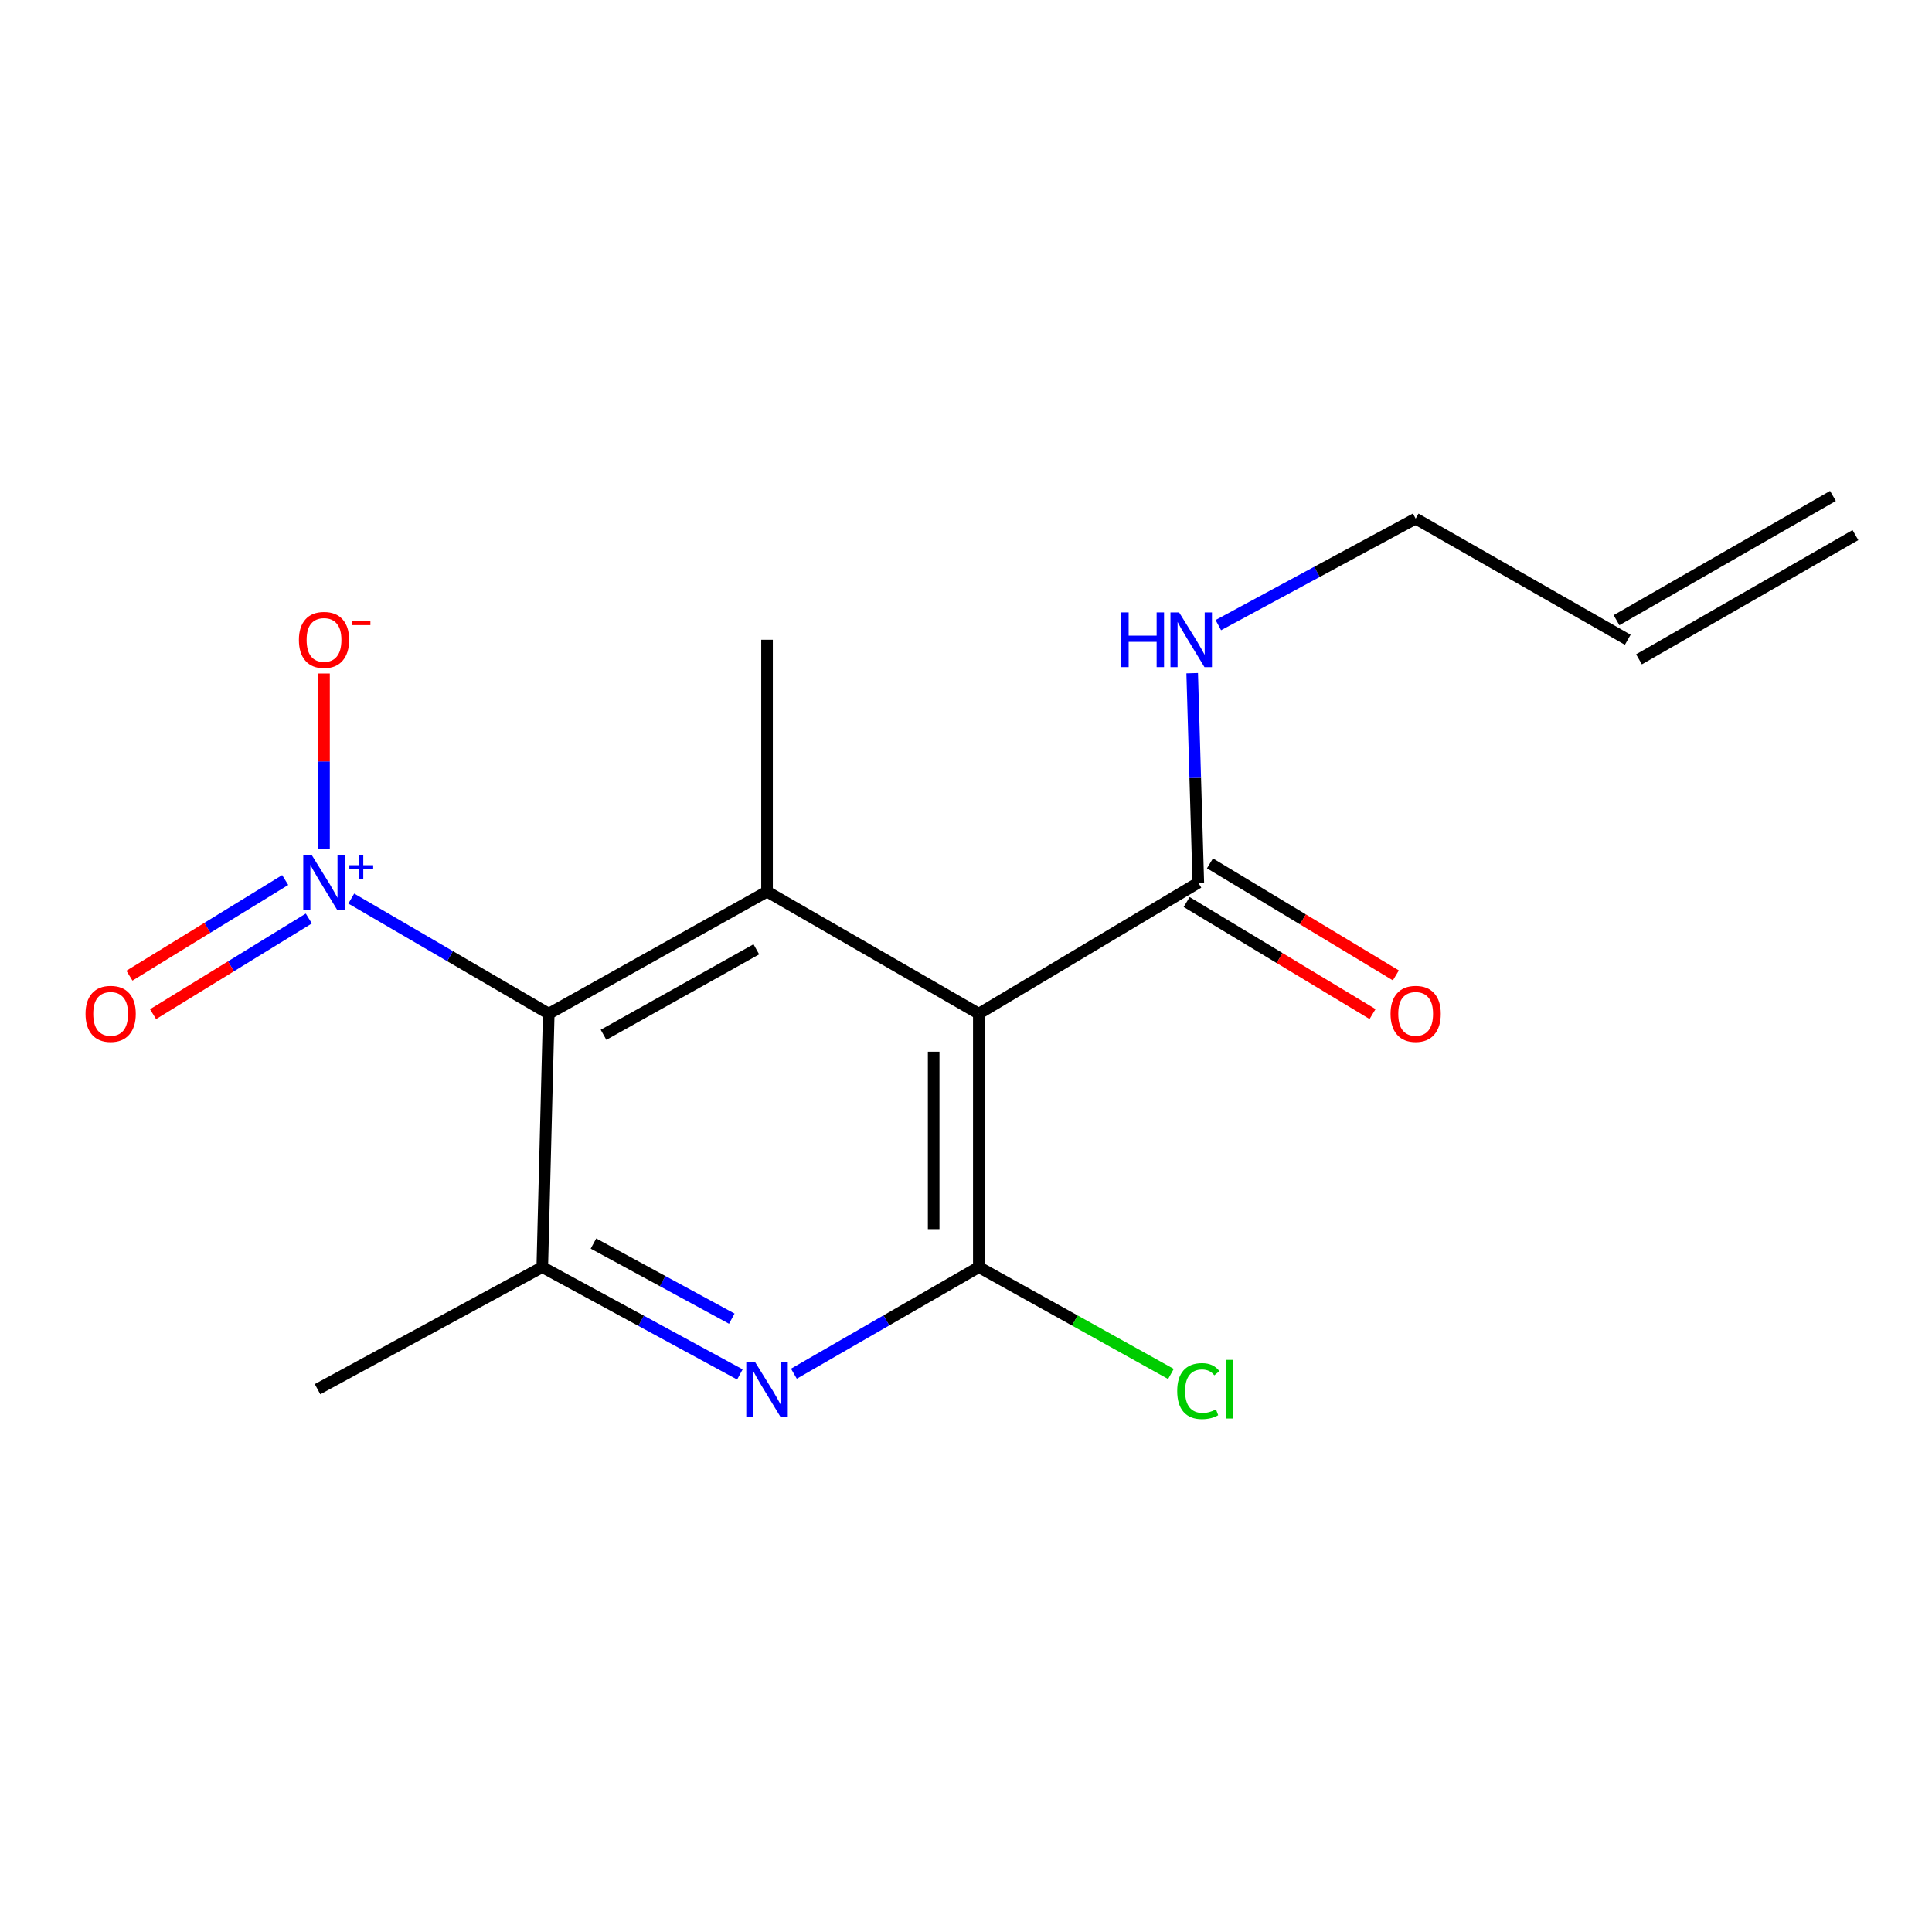 <?xml version='1.0' encoding='iso-8859-1'?>
<svg version='1.1' baseProfile='full'
              xmlns='http://www.w3.org/2000/svg'
                      xmlns:rdkit='http://www.rdkit.org/xml'
                      xmlns:xlink='http://www.w3.org/1999/xlink'
                  xml:space='preserve'
width='1000px' height='1000px' viewBox='0 0 1000 1000'>
<!-- END OF HEADER -->
<rect style='opacity:1.0;fill:#FFFFFF;stroke:none' width='1000' height='1000' x='0' y='0'> </rect>
<path class='bond-1' d='M 284.03,524.683 L 232.923,494.893' style='fill:none;fill-rule:evenodd;stroke:#000000;stroke-width:6px;stroke-linecap:butt;stroke-linejoin:miter;stroke-opacity:1' />
<path class='bond-1' d='M 232.923,494.893 L 181.816,465.104' style='fill:none;fill-rule:evenodd;stroke:#0000FF;stroke-width:6px;stroke-linecap:butt;stroke-linejoin:miter;stroke-opacity:1' />
<path class='bond-3' d='M 284.03,524.683 L 397.014,461.491' style='fill:none;fill-rule:evenodd;stroke:#000000;stroke-width:6px;stroke-linecap:butt;stroke-linejoin:miter;stroke-opacity:1' />
<path class='bond-3' d='M 312.386,535.601 L 391.475,491.367' style='fill:none;fill-rule:evenodd;stroke:#000000;stroke-width:6px;stroke-linecap:butt;stroke-linejoin:miter;stroke-opacity:1' />
<path class='bond-5' d='M 284.03,524.683 L 280.681,655.856' style='fill:none;fill-rule:evenodd;stroke:#000000;stroke-width:6px;stroke-linecap:butt;stroke-linejoin:miter;stroke-opacity:1' />
<path class='bond-0' d='M 506.635,524.683 L 397.014,461.491' style='fill:none;fill-rule:evenodd;stroke:#000000;stroke-width:6px;stroke-linecap:butt;stroke-linejoin:miter;stroke-opacity:1' />
<path class='bond-6' d='M 506.635,524.683 L 620.242,456.882' style='fill:none;fill-rule:evenodd;stroke:#000000;stroke-width:6px;stroke-linecap:butt;stroke-linejoin:miter;stroke-opacity:1' />
<path class='bond-17' d='M 506.635,524.683 L 506.635,655.856' style='fill:none;fill-rule:evenodd;stroke:#000000;stroke-width:6px;stroke-linecap:butt;stroke-linejoin:miter;stroke-opacity:1' />
<path class='bond-17' d='M 483.265,544.359 L 483.265,636.18' style='fill:none;fill-rule:evenodd;stroke:#000000;stroke-width:6px;stroke-linecap:butt;stroke-linejoin:miter;stroke-opacity:1' />
<path class='bond-7' d='M 167.71,439.578 L 167.71,394.092' style='fill:none;fill-rule:evenodd;stroke:#0000FF;stroke-width:6px;stroke-linecap:butt;stroke-linejoin:miter;stroke-opacity:1' />
<path class='bond-7' d='M 167.71,394.092 L 167.71,348.606' style='fill:none;fill-rule:evenodd;stroke:#FF0000;stroke-width:6px;stroke-linecap:butt;stroke-linejoin:miter;stroke-opacity:1' />
<path class='bond-8' d='M 147.616,455.506 L 107.302,480.256' style='fill:none;fill-rule:evenodd;stroke:#0000FF;stroke-width:6px;stroke-linecap:butt;stroke-linejoin:miter;stroke-opacity:1' />
<path class='bond-8' d='M 107.302,480.256 L 66.987,505.006' style='fill:none;fill-rule:evenodd;stroke:#FF0000;stroke-width:6px;stroke-linecap:butt;stroke-linejoin:miter;stroke-opacity:1' />
<path class='bond-8' d='M 159.844,475.423 L 119.529,500.173' style='fill:none;fill-rule:evenodd;stroke:#0000FF;stroke-width:6px;stroke-linecap:butt;stroke-linejoin:miter;stroke-opacity:1' />
<path class='bond-8' d='M 119.529,500.173 L 79.214,524.923' style='fill:none;fill-rule:evenodd;stroke:#FF0000;stroke-width:6px;stroke-linecap:butt;stroke-linejoin:miter;stroke-opacity:1' />
<path class='bond-2' d='M 506.635,655.856 L 458.776,683.445' style='fill:none;fill-rule:evenodd;stroke:#000000;stroke-width:6px;stroke-linecap:butt;stroke-linejoin:miter;stroke-opacity:1' />
<path class='bond-2' d='M 458.776,683.445 L 410.917,711.033' style='fill:none;fill-rule:evenodd;stroke:#0000FF;stroke-width:6px;stroke-linecap:butt;stroke-linejoin:miter;stroke-opacity:1' />
<path class='bond-10' d='M 506.635,655.856 L 556.354,683.511' style='fill:none;fill-rule:evenodd;stroke:#000000;stroke-width:6px;stroke-linecap:butt;stroke-linejoin:miter;stroke-opacity:1' />
<path class='bond-10' d='M 556.354,683.511 L 606.072,711.166' style='fill:none;fill-rule:evenodd;stroke:#00CC00;stroke-width:6px;stroke-linecap:butt;stroke-linejoin:miter;stroke-opacity:1' />
<path class='bond-14' d='M 397.014,461.491 L 397.014,331.135' style='fill:none;fill-rule:evenodd;stroke:#000000;stroke-width:6px;stroke-linecap:butt;stroke-linejoin:miter;stroke-opacity:1' />
<path class='bond-4' d='M 382.964,711.416 L 331.823,683.636' style='fill:none;fill-rule:evenodd;stroke:#0000FF;stroke-width:6px;stroke-linecap:butt;stroke-linejoin:miter;stroke-opacity:1' />
<path class='bond-4' d='M 331.823,683.636 L 280.681,655.856' style='fill:none;fill-rule:evenodd;stroke:#000000;stroke-width:6px;stroke-linecap:butt;stroke-linejoin:miter;stroke-opacity:1' />
<path class='bond-4' d='M 378.777,682.546 L 342.978,663.1' style='fill:none;fill-rule:evenodd;stroke:#0000FF;stroke-width:6px;stroke-linecap:butt;stroke-linejoin:miter;stroke-opacity:1' />
<path class='bond-4' d='M 342.978,663.1 L 307.178,643.654' style='fill:none;fill-rule:evenodd;stroke:#000000;stroke-width:6px;stroke-linecap:butt;stroke-linejoin:miter;stroke-opacity:1' />
<path class='bond-15' d='M 280.681,655.856 L 164.36,719.048' style='fill:none;fill-rule:evenodd;stroke:#000000;stroke-width:6px;stroke-linecap:butt;stroke-linejoin:miter;stroke-opacity:1' />
<path class='bond-9' d='M 614.211,466.89 L 662.32,495.884' style='fill:none;fill-rule:evenodd;stroke:#000000;stroke-width:6px;stroke-linecap:butt;stroke-linejoin:miter;stroke-opacity:1' />
<path class='bond-9' d='M 662.32,495.884 L 710.43,524.877' style='fill:none;fill-rule:evenodd;stroke:#FF0000;stroke-width:6px;stroke-linecap:butt;stroke-linejoin:miter;stroke-opacity:1' />
<path class='bond-9' d='M 626.274,446.874 L 674.384,475.867' style='fill:none;fill-rule:evenodd;stroke:#000000;stroke-width:6px;stroke-linecap:butt;stroke-linejoin:miter;stroke-opacity:1' />
<path class='bond-9' d='M 674.384,475.867 L 722.493,504.861' style='fill:none;fill-rule:evenodd;stroke:#FF0000;stroke-width:6px;stroke-linecap:butt;stroke-linejoin:miter;stroke-opacity:1' />
<path class='bond-11' d='M 620.242,456.882 L 618.658,402.661' style='fill:none;fill-rule:evenodd;stroke:#000000;stroke-width:6px;stroke-linecap:butt;stroke-linejoin:miter;stroke-opacity:1' />
<path class='bond-11' d='M 618.658,402.661 L 617.073,348.44' style='fill:none;fill-rule:evenodd;stroke:#0000FF;stroke-width:6px;stroke-linecap:butt;stroke-linejoin:miter;stroke-opacity:1' />
<path class='bond-16' d='M 630.608,323.556 L 681.677,295.99' style='fill:none;fill-rule:evenodd;stroke:#0000FF;stroke-width:6px;stroke-linecap:butt;stroke-linejoin:miter;stroke-opacity:1' />
<path class='bond-16' d='M 681.677,295.99 L 732.746,268.424' style='fill:none;fill-rule:evenodd;stroke:#000000;stroke-width:6px;stroke-linecap:butt;stroke-linejoin:miter;stroke-opacity:1' />
<path class='bond-12' d='M 842.522,331.135 L 732.746,268.424' style='fill:none;fill-rule:evenodd;stroke:#000000;stroke-width:6px;stroke-linecap:butt;stroke-linejoin:miter;stroke-opacity:1' />
<path class='bond-13' d='M 848.34,341.269 L 960.363,276.961' style='fill:none;fill-rule:evenodd;stroke:#000000;stroke-width:6px;stroke-linecap:butt;stroke-linejoin:miter;stroke-opacity:1' />
<path class='bond-13' d='M 836.705,321.001 L 948.728,256.693' style='fill:none;fill-rule:evenodd;stroke:#000000;stroke-width:6px;stroke-linecap:butt;stroke-linejoin:miter;stroke-opacity:1' />
<path  class='atom-2' d='M 161.45 442.722
L 170.73 457.722
Q 171.65 459.202, 173.13 461.882
Q 174.61 464.562, 174.69 464.722
L 174.69 442.722
L 178.45 442.722
L 178.45 471.042
L 174.57 471.042
L 164.61 454.642
Q 163.45 452.722, 162.21 450.522
Q 161.01 448.322, 160.65 447.642
L 160.65 471.042
L 156.97 471.042
L 156.97 442.722
L 161.45 442.722
' fill='#0000FF'/>
<path  class='atom-2' d='M 180.826 447.827
L 185.815 447.827
L 185.815 442.573
L 188.033 442.573
L 188.033 447.827
L 193.155 447.827
L 193.155 449.728
L 188.033 449.728
L 188.033 455.008
L 185.815 455.008
L 185.815 449.728
L 180.826 449.728
L 180.826 447.827
' fill='#0000FF'/>
<path  class='atom-5' d='M 390.754 704.888
L 400.034 719.888
Q 400.954 721.368, 402.434 724.048
Q 403.914 726.728, 403.994 726.888
L 403.994 704.888
L 407.754 704.888
L 407.754 733.208
L 403.874 733.208
L 393.914 716.808
Q 392.754 714.888, 391.514 712.688
Q 390.314 710.488, 389.954 709.808
L 389.954 733.208
L 386.274 733.208
L 386.274 704.888
L 390.754 704.888
' fill='#0000FF'/>
<path  class='atom-8' d='M 154.71 331.215
Q 154.71 324.415, 158.07 320.615
Q 161.43 316.815, 167.71 316.815
Q 173.99 316.815, 177.35 320.615
Q 180.71 324.415, 180.71 331.215
Q 180.71 338.095, 177.31 342.015
Q 173.91 345.895, 167.71 345.895
Q 161.47 345.895, 158.07 342.015
Q 154.71 338.135, 154.71 331.215
M 167.71 342.695
Q 172.03 342.695, 174.35 339.815
Q 176.71 336.895, 176.71 331.215
Q 176.71 325.655, 174.35 322.855
Q 172.03 320.015, 167.71 320.015
Q 163.39 320.015, 161.03 322.815
Q 158.71 325.615, 158.71 331.215
Q 158.71 336.935, 161.03 339.815
Q 163.39 342.695, 167.71 342.695
' fill='#FF0000'/>
<path  class='atom-8' d='M 182.03 321.438
L 191.719 321.438
L 191.719 323.55
L 182.03 323.55
L 182.03 321.438
' fill='#FF0000'/>
<path  class='atom-9' d='M 44.271 524.763
Q 44.271 517.963, 47.631 514.163
Q 50.991 510.363, 57.271 510.363
Q 63.551 510.363, 66.911 514.163
Q 70.271 517.963, 70.271 524.763
Q 70.271 531.643, 66.871 535.563
Q 63.471 539.443, 57.271 539.443
Q 51.031 539.443, 47.631 535.563
Q 44.271 531.683, 44.271 524.763
M 57.271 536.243
Q 61.591 536.243, 63.911 533.363
Q 66.271 530.443, 66.271 524.763
Q 66.271 519.203, 63.911 516.403
Q 61.591 513.563, 57.271 513.563
Q 52.951 513.563, 50.591 516.363
Q 48.271 519.163, 48.271 524.763
Q 48.271 530.483, 50.591 533.363
Q 52.951 536.243, 57.271 536.243
' fill='#FF0000'/>
<path  class='atom-10' d='M 719.746 524.763
Q 719.746 517.963, 723.106 514.163
Q 726.466 510.363, 732.746 510.363
Q 739.026 510.363, 742.386 514.163
Q 745.746 517.963, 745.746 524.763
Q 745.746 531.643, 742.346 535.563
Q 738.946 539.443, 732.746 539.443
Q 726.506 539.443, 723.106 535.563
Q 719.746 531.683, 719.746 524.763
M 732.746 536.243
Q 737.066 536.243, 739.386 533.363
Q 741.746 530.443, 741.746 524.763
Q 741.746 519.203, 739.386 516.403
Q 737.066 513.563, 732.746 513.563
Q 728.426 513.563, 726.066 516.363
Q 723.746 519.163, 723.746 524.763
Q 723.746 530.483, 726.066 533.363
Q 728.426 536.243, 732.746 536.243
' fill='#FF0000'/>
<path  class='atom-11' d='M 609.322 720.028
Q 609.322 712.988, 612.602 709.308
Q 615.922 705.588, 622.202 705.588
Q 628.042 705.588, 631.162 709.708
L 628.522 711.868
Q 626.242 708.868, 622.202 708.868
Q 617.922 708.868, 615.642 711.748
Q 613.402 714.588, 613.402 720.028
Q 613.402 725.628, 615.722 728.508
Q 618.082 731.388, 622.642 731.388
Q 625.762 731.388, 629.402 729.508
L 630.522 732.508
Q 629.042 733.468, 626.802 734.028
Q 624.562 734.588, 622.082 734.588
Q 615.922 734.588, 612.602 730.828
Q 609.322 727.068, 609.322 720.028
' fill='#00CC00'/>
<path  class='atom-11' d='M 634.602 703.868
L 638.282 703.868
L 638.282 734.228
L 634.602 734.228
L 634.602 703.868
' fill='#00CC00'/>
<path  class='atom-12' d='M 580.348 316.975
L 584.188 316.975
L 584.188 329.015
L 598.668 329.015
L 598.668 316.975
L 602.508 316.975
L 602.508 345.295
L 598.668 345.295
L 598.668 332.215
L 584.188 332.215
L 584.188 345.295
L 580.348 345.295
L 580.348 316.975
' fill='#0000FF'/>
<path  class='atom-12' d='M 610.308 316.975
L 619.588 331.975
Q 620.508 333.455, 621.988 336.135
Q 623.468 338.815, 623.548 338.975
L 623.548 316.975
L 627.308 316.975
L 627.308 345.295
L 623.428 345.295
L 613.468 328.895
Q 612.308 326.975, 611.068 324.775
Q 609.868 322.575, 609.508 321.895
L 609.508 345.295
L 605.828 345.295
L 605.828 316.975
L 610.308 316.975
' fill='#0000FF'/>
</svg>
